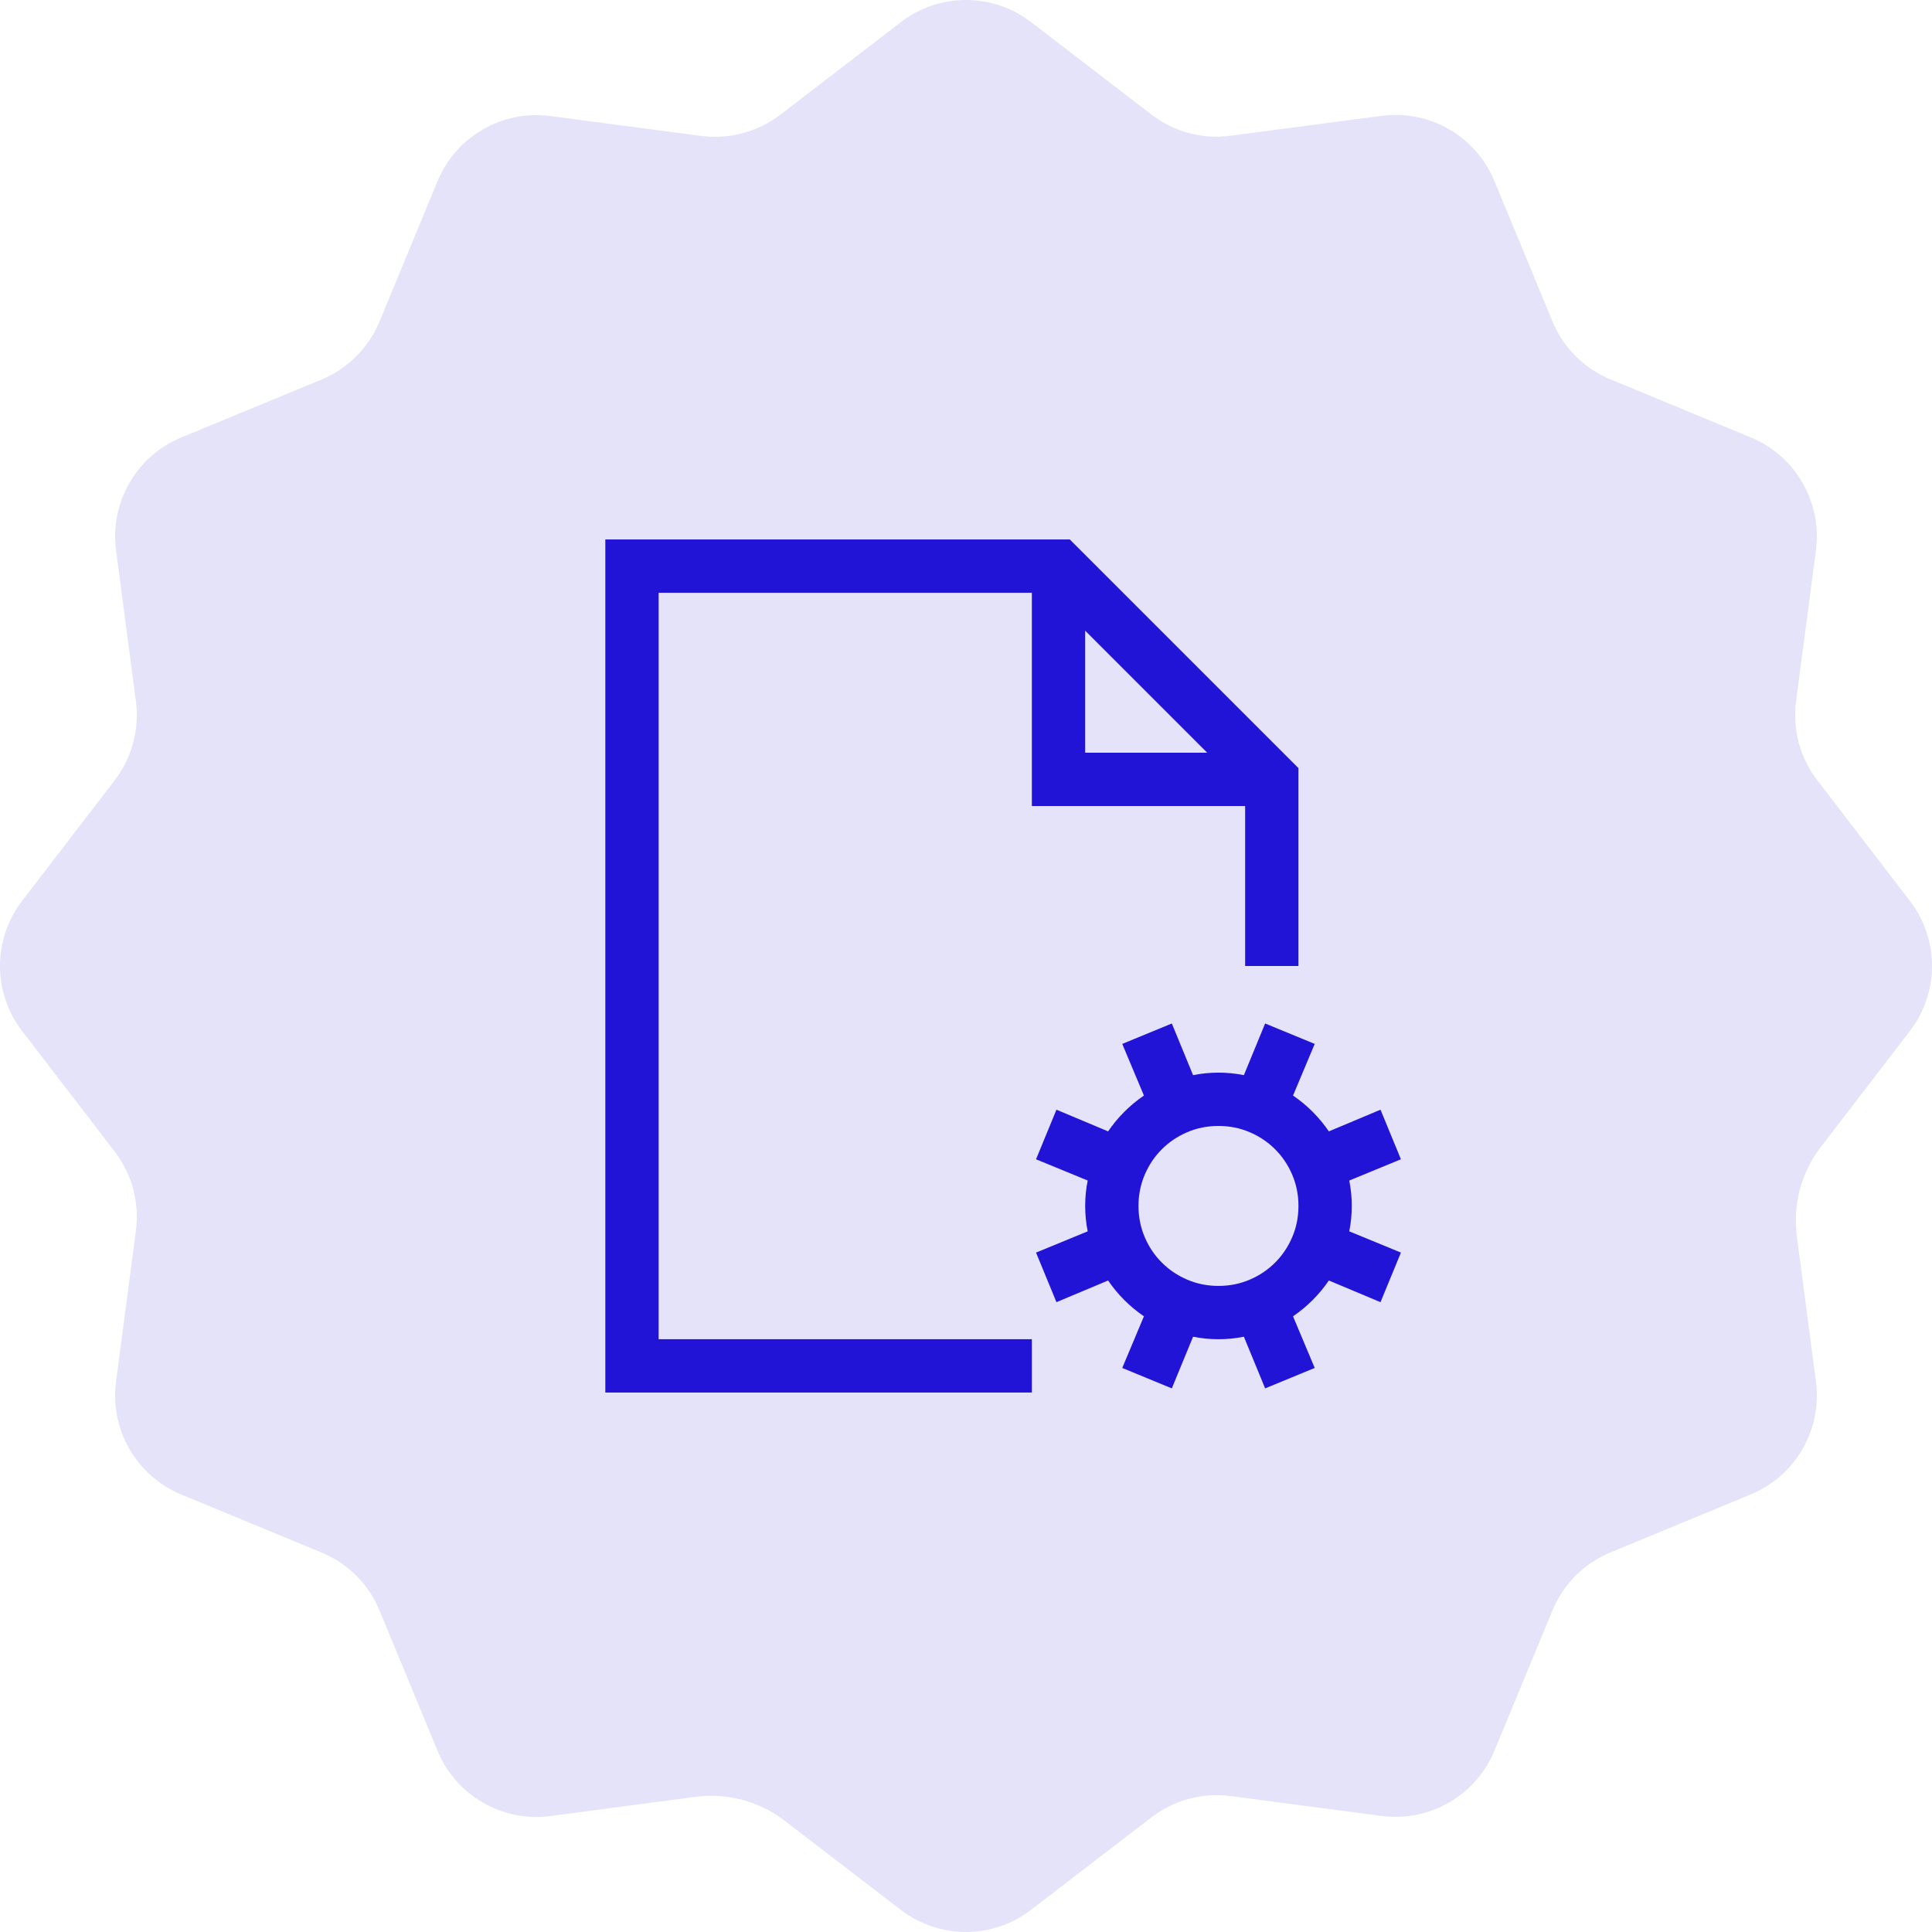 <svg width="77" height="77" viewBox="0 0 77 77" fill="none" xmlns="http://www.w3.org/2000/svg">
<path d="M27.727 71.613C28.989 71.447 30.264 71.789 31.269 72.563L35.901 76.118C37.433 77.294 39.563 77.294 41.09 76.118L45.898 72.426C46.796 71.737 47.93 71.434 49.05 71.583L55.064 72.375C56.976 72.627 58.82 71.562 59.56 69.778L61.874 64.183C62.306 63.135 63.136 62.305 64.184 61.873L69.778 59.559C71.562 58.823 72.627 56.975 72.375 55.063L71.614 49.267C71.447 48.005 71.789 46.73 72.563 45.725L76.118 41.092C77.294 39.561 77.294 37.431 76.118 35.903L72.426 31.095C71.738 30.197 71.434 29.063 71.584 27.943L72.375 21.928C72.627 20.016 71.562 18.173 69.778 17.433L64.184 15.118C63.136 14.686 62.306 13.856 61.874 12.808L59.56 7.213C58.824 5.429 56.976 4.364 55.064 4.617L49.05 5.408C47.93 5.562 46.796 5.258 45.902 4.574L41.094 0.882C39.563 -0.294 37.433 -0.294 35.906 0.882L31.098 4.574C30.2 5.258 29.066 5.562 27.945 5.417L21.931 4.625C20.019 4.373 18.176 5.438 17.436 7.222L15.126 12.817C14.69 13.861 13.86 14.691 12.816 15.127L7.221 17.437C5.438 18.177 4.373 20.021 4.625 21.933L5.416 27.947C5.562 29.068 5.258 30.201 4.574 31.095L0.882 35.903C-0.294 37.435 -0.294 39.565 0.882 41.092L4.574 45.9C5.262 46.799 5.566 47.932 5.416 49.053L4.625 55.067C4.373 56.979 5.438 58.823 7.221 59.563L12.816 61.877C13.864 62.309 14.694 63.139 15.126 64.187L17.44 69.782C18.176 71.566 20.024 72.631 21.936 72.379L27.727 71.613Z" fill="#2214D7" fill-opacity="0.12"/>
<path d="M53.775 47.05C53.842 47.382 53.875 47.719 53.875 48.062C53.875 48.406 53.842 48.743 53.775 49.075L55.834 49.922L55.02 51.898L52.962 51.034C52.575 51.599 52.099 52.075 51.534 52.462L52.398 54.52L50.422 55.334L49.575 53.275C49.243 53.342 48.906 53.375 48.562 53.375C48.219 53.375 47.882 53.342 47.55 53.275L46.703 55.334L44.727 54.52L45.591 52.462C45.026 52.075 44.55 51.599 44.163 51.034L42.105 51.898L41.291 49.922L43.35 49.075C43.283 48.743 43.25 48.406 43.25 48.062C43.25 47.719 43.283 47.382 43.35 47.05L41.291 46.203L42.105 44.227L44.163 45.091C44.55 44.526 45.026 44.05 45.591 43.663L44.727 41.605L46.703 40.791L47.55 42.85C47.882 42.783 48.219 42.75 48.562 42.75C48.906 42.75 49.243 42.783 49.575 42.85L50.422 40.791L52.398 41.605L51.534 43.663C52.099 44.05 52.575 44.526 52.962 45.091L55.02 44.227L55.834 46.203L53.775 47.05ZM48.562 51.25C49.005 51.25 49.42 51.167 49.808 51.001C50.195 50.835 50.533 50.608 50.82 50.32C51.108 50.033 51.335 49.695 51.501 49.308C51.667 48.92 51.75 48.505 51.75 48.062C51.75 47.62 51.667 47.205 51.501 46.817C51.335 46.43 51.108 46.092 50.82 45.805C50.533 45.517 50.195 45.29 49.808 45.124C49.42 44.958 49.005 44.875 48.562 44.875C48.12 44.875 47.705 44.958 47.317 45.124C46.93 45.29 46.592 45.517 46.305 45.805C46.017 46.092 45.79 46.43 45.624 46.817C45.458 47.205 45.375 47.62 45.375 48.062C45.375 48.505 45.458 48.92 45.624 49.308C45.79 49.695 46.017 50.033 46.305 50.32C46.592 50.608 46.93 50.835 47.317 51.001C47.705 51.167 48.12 51.25 48.562 51.25ZM41.125 32.125V23.625H26.25V53.375H41.125V55.5H24.125V21.5H42.636L51.75 30.614V38.5H49.625V32.125H41.125ZM43.25 30H48.114L43.25 25.136V30Z" fill="#2214D7"/>
</svg>
